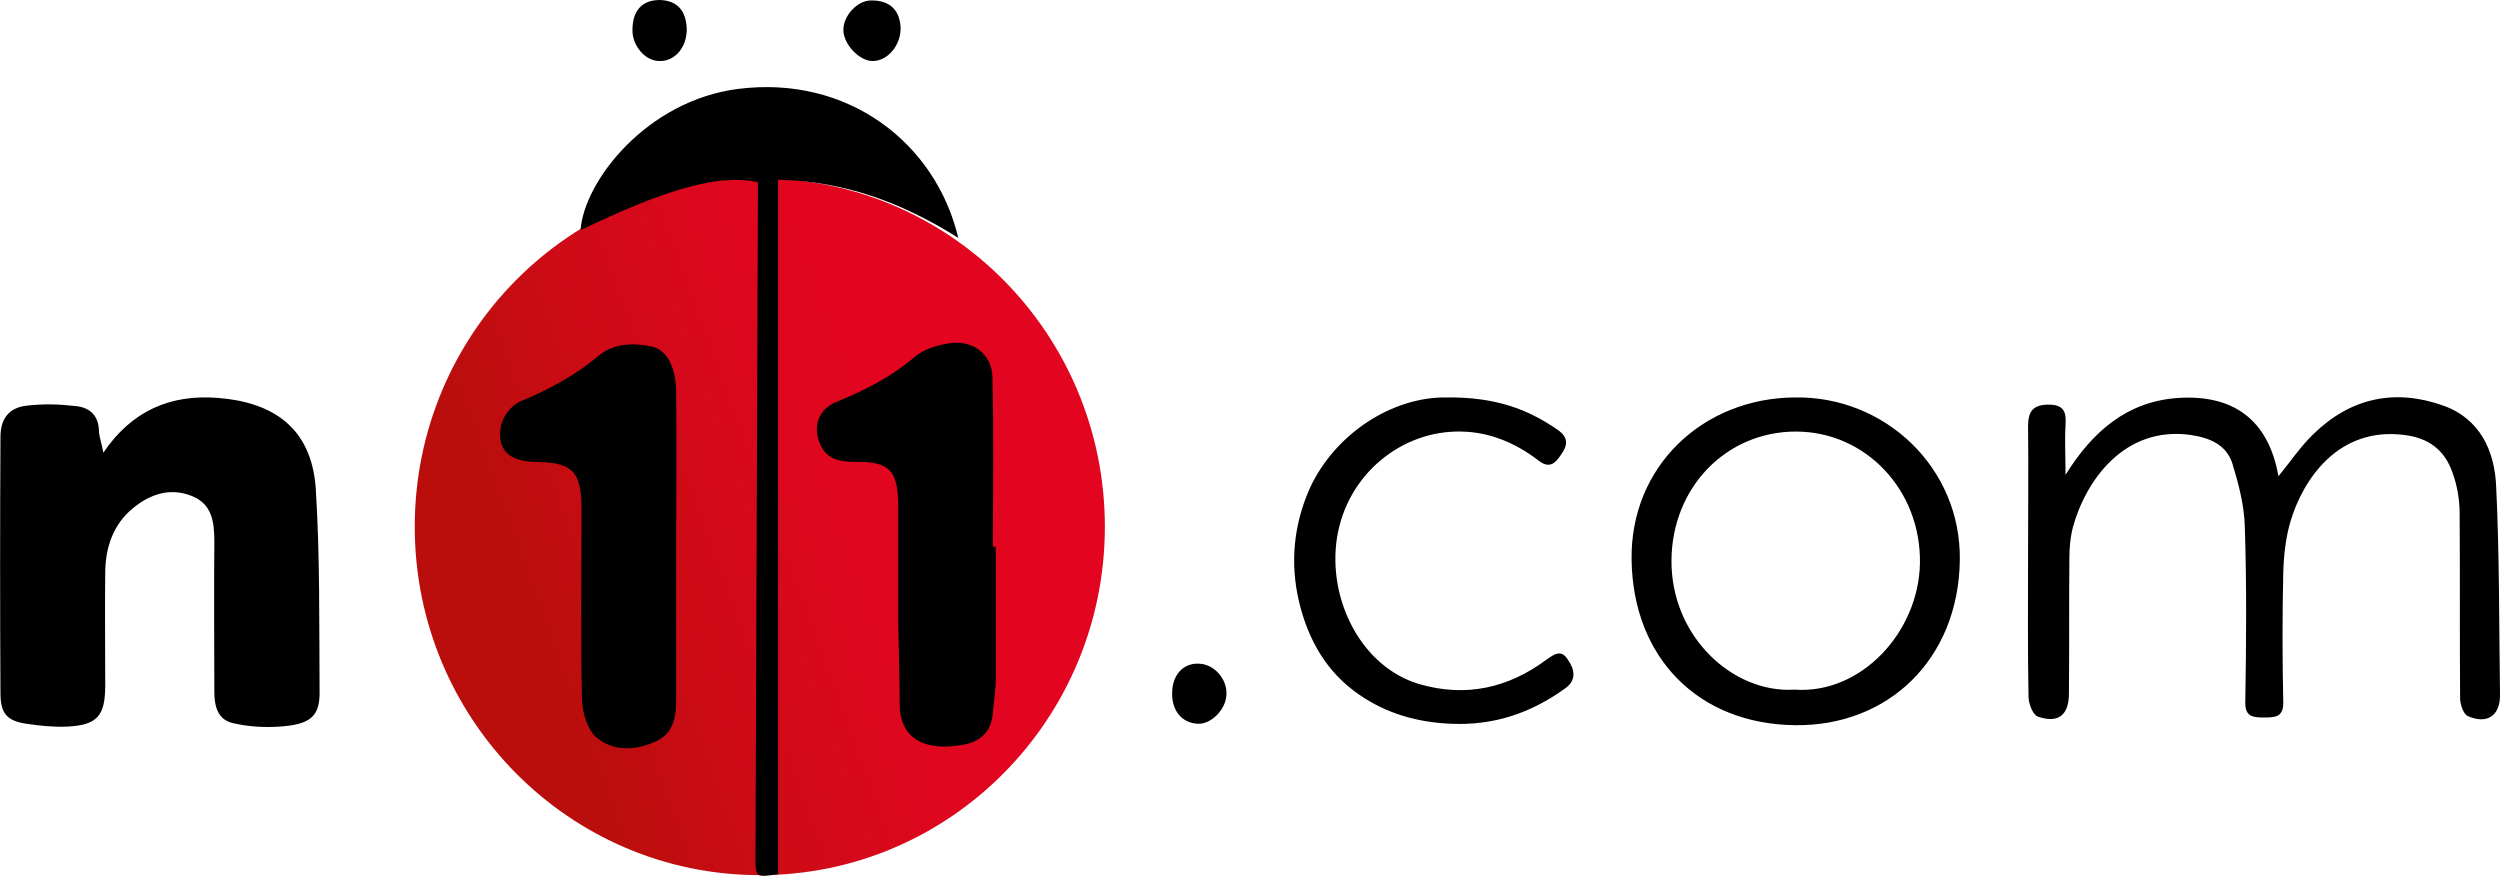 <svg xmlns="http://www.w3.org/2000/svg" xml:space="preserve" style="enable-background:new 0 0 520.2 182.2" viewBox="0 0 520.2 182.2"><linearGradient id="a" x1="90.509" x2="225.641" y1="50.208" y2="99.392" gradientTransform="matrix(1 0 0 -1 0 184.4)" gradientUnits="userSpaceOnUse"><stop offset=".147" style="stop-color:#ba0e0c"/><stop offset=".363" style="stop-color:#ce0b16"/><stop offset=".583" style="stop-color:#dd071d"/><stop offset=".724" style="stop-color:#e30520"/></linearGradient><ellipse cx="158.1" cy="109.6" rx="71.8" ry="72.5" style="fill:url(#a)"/><path d="M21.5 94.2c5.9-8.7 13.9-12.2 23.9-11.4 11.3.9 19.4 6.1 20.3 18.8.9 14.2.7 28.4.8 42.6 0 5-2.1 6.6-8.5 7-3.1.2-6.3 0-9.4-.7-3.3-.7-4-3.5-4-6.6 0-10.4-.1-20.7 0-31.1 0-4.1-.4-7.9-4.7-9.6-4.5-1.8-8.7-.4-12.3 2.6-4 3.3-5.6 8-5.7 13-.1 7.9 0 15.8 0 23.7 0 6.5-1.6 8.4-8.1 8.7-2.8.1-5.6-.2-8.3-.6-4-.6-5.4-2.1-5.4-6.3-.1-17.8-.1-35.6 0-53.4 0-3.8 1.8-6.1 5.5-6.5 3.4-.4 6.8-.3 10.2.1 3 .3 4.8 2.1 4.8 5.4.1 1.2.6 2.5.9 4.3zM429.8 98.8c5.6-9 12.8-15.3 23.5-16 11.3-.7 18.7 4.4 20.8 16.3 2.6-3.2 4.7-6.3 7.3-8.8 7.7-7.5 16.9-9.5 27-5.9 7.6 2.7 10.7 9.4 11 16.8.7 14.4.6 28.9.8 43.3.1 4.4-2.7 6.3-6.7 4.5-.9-.4-1.6-2.4-1.6-3.7-.1-12.8 0-25.7-.1-38.5 0-2.8-.5-5.8-1.5-8.5-1.6-4.6-4.9-7.2-10.1-7.8-13.5-1.7-20.9 9-23.6 18-1 3.4-1.4 7.1-1.5 10.7-.2 8.9-.2 17.9 0 26.8.1 3.2-1.6 3.3-4 3.3s-4-.2-3.9-3.3c.2-12.1.3-24.3-.1-36.4-.1-4.4-1.3-8.9-2.6-13.2-1.3-3.9-4.7-5.3-8.7-5.9-13.7-1.9-21.8 9.4-24.5 19.3-.5 2-.7 4.1-.7 6.2-.1 9.4 0 18.8-.1 28.3 0 4.5-2.2 6.3-6.5 4.8-1-.4-1.8-2.5-1.9-3.9-.2-10-.1-20-.1-30 0-8.8.1-17.7 0-26.5 0-3.2 1.1-4.5 4.3-4.5 3.1 0 3.7 1.5 3.5 4.2-.2 3.4 0 6.9 0 10.4zM207.2 113.8v27.5c0 2.3-.4 4.7-.6 7-.3 4-2.6 6.1-6.4 6.7-6.7 1.2-12.9-.5-13-8.4 0-5.8-.2-11.5-.3-17.3v-24.4c-.1-7.1-1.9-8.9-9.1-8.8-3.2 0-5.9-.6-7.2-3.8-1.5-3.6-.3-7.2 3.5-8.7 5.9-2.4 11.4-5.2 16.3-9.4 1.8-1.5 4.4-2.3 6.7-2.7 5-1 9.3 2 9.4 6.9.3 11.7.1 23.5.1 35.3.1.1.3.1.6.1zM140.7 114.2v31c0 3.6-.3 7.2-4.1 9-4.2 2-8.8 2.2-12.3-.6-2-1.5-3.1-5.2-3.2-8-.3-13.2-.1-26.3-.1-39.5 0-8.1-1.8-9.9-9.8-10-5.2-.1-7.8-2.5-7-7.3.3-1.9 2.1-4.4 3.9-5.2 6-2.5 11.5-5.4 16.5-9.6 3.1-2.6 7.2-2.7 11-1.9 3.2.7 5.1 4.3 5.1 9.8.1 10.8 0 21.6 0 32.3z"/><path d="M199.4 49.5c-11.6-7.3-23.6-11.8-37.5-12.1v144.5c-4.7.7-4.7.7-4.7-3.6.2-45.4.3-90.9.5-136.3v-4.1c-7.9-1.7-18.7 1.2-36.9 10 .7-10.2 13.8-27 32.8-29.4 22.8-2.9 41.1 11.2 45.8 31zM373.5 82.7c18.7-.3 34.6 14.6 34.3 33.9-.3 20.6-14.9 34.5-34.2 34.3-20.2-.2-33.8-14-34.1-34.4-.3-19.5 14.9-33.7 34-33.8zm-.1 60.8c13.9 1 25.8-12 26.1-26.2.3-15.3-11.3-27.5-25.8-27.5s-25.8 11.6-25.9 26.8c-.1 15.9 12.8 27.7 25.6 26.9zM301.1 82.7c10-.1 16.8 2.4 23.1 6.8 2.3 1.6 1.9 3.3.7 5-1.1 1.6-2.3 3.3-4.8 1.3-4.7-3.6-10.1-5.9-16-6-12.3-.3-23.8 8.8-25.9 22.1-2 12.9 5.1 27 17.3 30.5 9.5 2.7 18.2.8 26.1-5 1.7-1.2 3.2-2.4 4.6-.2 1.5 2.1 1.9 4.4-.6 6.1-7.1 5.1-14.8 7.7-23.7 7.3-7-.3-13.3-2.1-19-6-6.9-4.7-10.7-11.5-12.6-19.4-1.9-8.1-1.1-16 2.2-23.5 5.2-11.4 17.2-19.2 28.6-19zM142.9 6.1c0 3.8-2.5 6.7-5.7 6.6-2.9 0-5.6-3.1-5.6-6.4 0-4.1 2-6.3 5.7-6.3 3.6.1 5.5 2.2 5.6 6.1zM187.4 5.9c0 3.5-2.6 6.7-5.7 6.8-2.9.1-6.4-3.7-6.2-6.7.1-2.9 3-5.9 5.7-5.9 3.9-.1 6.1 2 6.2 5.8zM243.9 144.2c0-3.7 2.3-6.3 5.6-6.1 3.1.1 5.8 3.1 5.7 6.3 0 3.1-3.1 6.3-5.9 6.2-3.3-.1-5.5-2.7-5.4-6.4z"/></svg>
